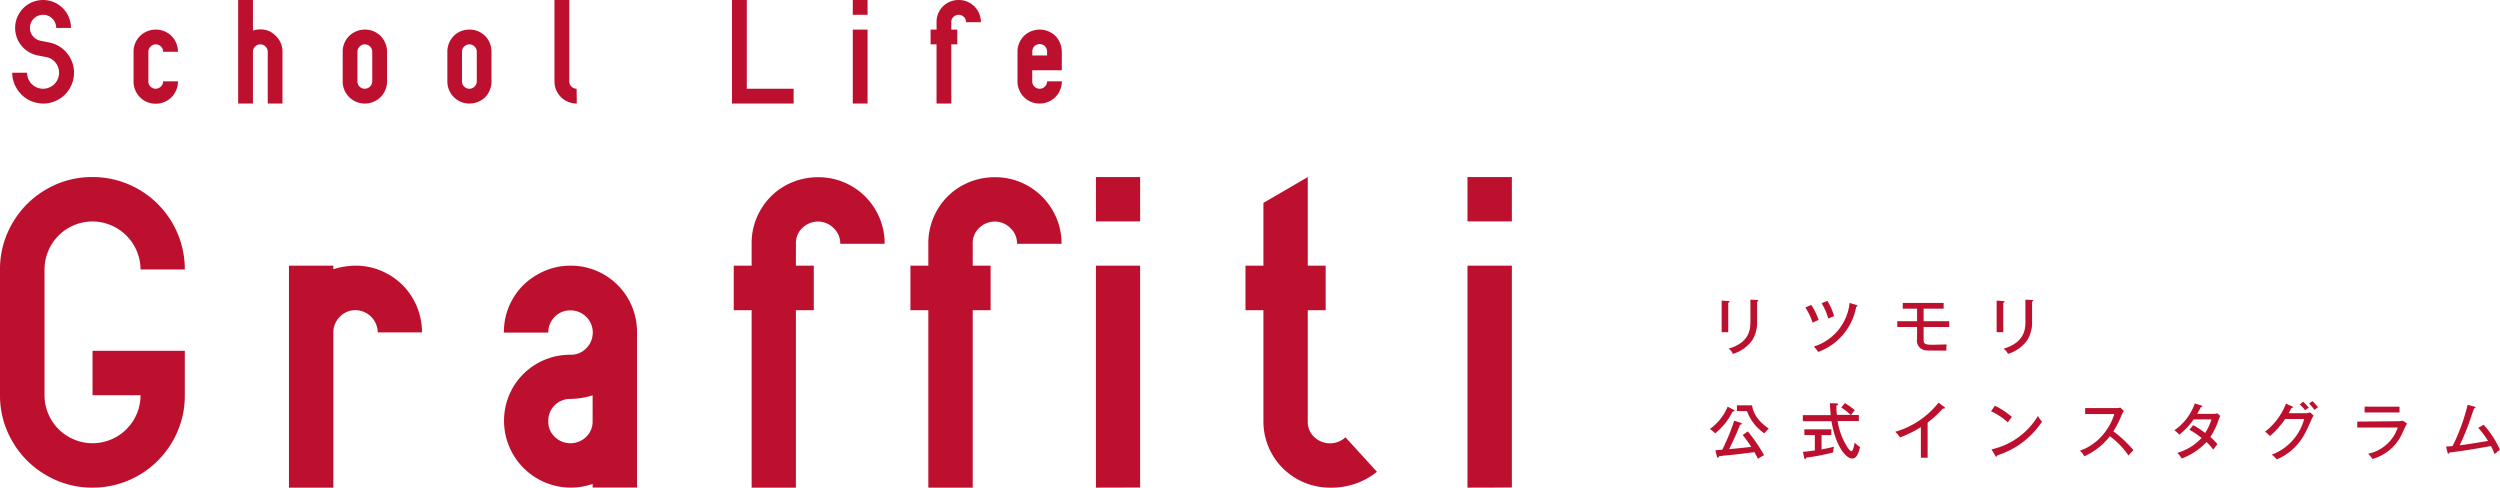 <svg xmlns="http://www.w3.org/2000/svg" viewBox="0 0 572.75 111.72">
  <defs>
    <style>
      .a {
        fill: #bc102e;
      }
    </style>
  </defs>
  <g>
    <g>
      <path class="a" d="M37,98.68H26V88.51H47.14V98.68a20.75,20.75,0,0,1-2.83,10.62A21.08,21.08,0,0,1,26,119.86,20.76,20.76,0,0,1,15.37,117a21,21,0,0,1-7.72-7.72A20.67,20.67,0,0,1,4.8,98.68V69.88A20.67,20.67,0,0,1,7.65,59.26a20.94,20.94,0,0,1,7.72-7.72A20.66,20.66,0,0,1,26,48.7,21.12,21.12,0,0,1,47.14,69.88H37a11.06,11.06,0,0,0-11-11,11,11,0,0,0-11,11v28.8a11,11,0,0,0,11,11,11,11,0,0,0,11-11Z" transform="translate(-4.8 -8.14)"/>
      <path class="a" d="M86.24,79.2a4.82,4.82,0,0,0-3.58,1.52,5,5,0,0,0-1.49,3.57v35.57H71V69H81.17v.82A17.38,17.38,0,0,1,86.24,69a14.94,14.94,0,0,1,5.92,1.19A15.5,15.5,0,0,1,97,73.42a15.38,15.38,0,0,1,4.48,10.87H91.34a5.16,5.16,0,0,0-5.1-5.09Z" transform="translate(-4.8 -8.14)"/>
      <path class="a" d="M135.5,69a15.16,15.16,0,0,1,15.24,15.26v35.57H140.57V119a15,15,0,0,1-5.07.85A15.31,15.31,0,0,1,122.26,97a15.16,15.16,0,0,1,13.24-7.59,4.84,4.84,0,0,0,3.62-1.49,5.08,5.08,0,0,0-3.62-8.67,4.87,4.87,0,0,0-3.63,1.49,5,5,0,0,0-1.46,3.6H120.24a15.08,15.08,0,0,1,2-7.67,14.83,14.83,0,0,1,5.54-5.55A15.06,15.06,0,0,1,135.5,69Zm5.07,35.59V98.71a17.61,17.61,0,0,1-5.07.82,5,5,0,0,0-5.09,5.09,4.8,4.8,0,0,0,1.49,3.62,5.17,5.17,0,0,0,7.18,0A4.84,4.84,0,0,0,140.57,104.62Z" transform="translate(-4.8 -8.14)"/>
      <path class="a" d="M177,64a15,15,0,0,1,2.11-7.87,14.79,14.79,0,0,1,5.59-5.46,15.35,15.35,0,0,1,7.56-1.93A15.15,15.15,0,0,1,207.47,64H197.31a4.84,4.84,0,0,0-1.55-3.62,5,5,0,0,0-3.52-1.48,5.17,5.17,0,0,0-3.54,1.39A4.74,4.74,0,0,0,187.14,64V69h4.1V79.2h-4.1v40.66H177V79.2h-4.1V69H177Z" transform="translate(-4.8 -8.14)"/>
      <path class="a" d="M217.48,64a15.13,15.13,0,0,1,2.11-7.87,14.81,14.81,0,0,1,5.6-5.46,15.3,15.3,0,0,1,7.56-1.93,15.14,15.14,0,0,1,13.12,7.45A14.93,14.93,0,0,1,248,64H237.81a4.8,4.8,0,0,0-1.55-3.62,5,5,0,0,0-3.51-1.48,5.21,5.21,0,0,0-3.55,1.39A4.76,4.76,0,0,0,227.65,64V69h4.1V79.2h-4.1v40.66H217.48V79.2h-4.1V69h4.1Z" transform="translate(-4.8 -8.14)"/>
      <path class="a" d="M255.88,48.7H266V58.86H255.88Zm0,71.16V69H266v50.83Z" transform="translate(-4.8 -8.14)"/>
      <path class="a" d="M309.51,119.86a15.32,15.32,0,0,1-7.59-2,15.1,15.1,0,0,1-7.67-13.29V79.2h-4.11V69h4.11V54.62l10.16-5.92V69h4.1V79.2h-4.1v25.42a4.71,4.71,0,0,0,1.55,3.7,5.23,5.23,0,0,0,7.09,0l7.21,7.91A16.61,16.61,0,0,1,309.51,119.86Z" transform="translate(-4.8 -8.14)"/>
      <path class="a" d="M341,48.7h10.17V58.86H341Zm0,71.16V69h10.17v50.83Z" transform="translate(-4.8 -8.14)"/>
    </g>
    <g>
      <path class="a" d="M21.06,14.54H17.67a2.9,2.9,0,0,0-.88-2.13,2.87,2.87,0,0,0-2.13-.88,3,3,0,0,0-3,3,3,3,0,0,0,2.44,2.95l1.9.38a7,7,0,0,1,2.93,1.28A7.13,7.13,0,0,1,21,21.62a7.06,7.06,0,0,1-2.76,9.29,7.07,7.07,0,0,1-7.08,0,7,7,0,0,1-2.57-2.57,7,7,0,0,1-1-3.54H11a3.67,3.67,0,0,0,3.67,3.67,3.67,3.67,0,0,0,2.83-6,3.52,3.52,0,0,0-2.11-1.26l-1.9-.36a6.41,6.41,0,0,1-5.22-6.3,6.21,6.21,0,0,1,.86-3.21A6.35,6.35,0,0,1,11.45,9a6.42,6.42,0,0,1,6.42,0,6.39,6.39,0,0,1,3.19,5.54Z" transform="translate(-4.8 -8.14)"/>
      <path class="a" d="M40.49,28.47a1.73,1.73,0,0,0,1.69-1.69h3.39a4.88,4.88,0,0,1-.4,2,5.22,5.22,0,0,1-1.06,1.63,5.11,5.11,0,0,1-1.62,1.08,5,5,0,0,1-2,.41,5,5,0,0,1-4.4-2.5,5,5,0,0,1-.69-2.58V20a5,5,0,0,1,3.09-4.68,5,5,0,0,1,2-.4,5.09,5.09,0,0,1,2,.39A5,5,0,0,1,45.17,18a5,5,0,0,1,.4,2H42.18a1.63,1.63,0,0,0-.51-1.2,1.64,1.64,0,0,0-1.18-.5,1.6,1.6,0,0,0-1.19.51A1.64,1.64,0,0,0,38.79,20v6.78A1.6,1.6,0,0,0,39.3,28,1.67,1.67,0,0,0,40.49,28.47Z" transform="translate(-4.8 -8.14)"/>
      <path class="a" d="M64.44,18.3a1.59,1.59,0,0,0-1.19.51,1.63,1.63,0,0,0-.5,1.19V31.86H59.36V8.14h3.39v7a5.88,5.88,0,0,1,1.69-.27,5.09,5.09,0,0,1,2,.39A5.31,5.31,0,0,1,68,16.38,5,5,0,0,1,69.12,18a5,5,0,0,1,.4,2V31.86H66.14V20a1.63,1.63,0,0,0-.51-1.2A1.67,1.67,0,0,0,64.44,18.3Z" transform="translate(-4.8 -8.14)"/>
      <path class="a" d="M88.39,14.92a5,5,0,0,1,2,.39A5.24,5.24,0,0,1,92,16.38,5.11,5.11,0,0,1,93.06,18a5,5,0,0,1,.41,2v6.78a4.88,4.88,0,0,1-.4,2A5.07,5.07,0,0,1,92,30.37a5,5,0,0,1-1.61,1.08A5.08,5.08,0,0,1,84,29.36a5,5,0,0,1-.69-2.58V20a5,5,0,0,1,3.09-4.68A5,5,0,0,1,88.39,14.92Zm0,13.55a1.73,1.73,0,0,0,1.69-1.69V20a1.63,1.63,0,0,0-.51-1.2,1.64,1.64,0,0,0-1.18-.5,1.6,1.6,0,0,0-1.19.51A1.64,1.64,0,0,0,86.69,20v6.78A1.6,1.6,0,0,0,87.2,28,1.67,1.67,0,0,0,88.39,28.47Z" transform="translate(-4.8 -8.14)"/>
      <path class="a" d="M112.34,14.92a5.08,5.08,0,0,1,2,.39,5.31,5.31,0,0,1,1.62,1.07A5,5,0,0,1,117,18a5,5,0,0,1,.4,2v6.78a5,5,0,0,1-.39,2A5.24,5.24,0,0,1,116,30.37a5.11,5.11,0,0,1-1.62,1.08,5,5,0,0,1-2,.41,5.1,5.1,0,0,1-2.55-.66,5.07,5.07,0,0,1-2.54-4.42V20a5.09,5.09,0,0,1,.39-2,5.31,5.31,0,0,1,1.07-1.62,5.13,5.13,0,0,1,1.62-1.09A5.08,5.08,0,0,1,112.34,14.92Zm0,13.55a1.6,1.6,0,0,0,1.19-.51,1.64,1.64,0,0,0,.5-1.18V20a1.63,1.63,0,0,0-.51-1.2,1.64,1.64,0,0,0-1.18-.5,1.72,1.72,0,0,0-1.7,1.7v6.78a1.63,1.63,0,0,0,.5,1.19A1.67,1.67,0,0,0,112.34,28.47Z" transform="translate(-4.8 -8.14)"/>
      <path class="a" d="M136.94,31.86a4.92,4.92,0,0,1-2-.4,5.14,5.14,0,0,1-1.62-1.07,5,5,0,0,1-1.09-1.61,5,5,0,0,1-.4-2V8.14h3.39V26.78a1.63,1.63,0,0,0,.5,1.19,1.67,1.67,0,0,0,1.19.5Z" transform="translate(-4.8 -8.14)"/>
      <path class="a" d="M172.5,8.14h3.39V28.47h10.73v3.39H172.5Z" transform="translate(-4.8 -8.14)"/>
      <path class="a" d="M200.17,8.14h3.39v3.39h-3.39Zm0,23.72V14.92h3.39V31.86Z" transform="translate(-4.8 -8.14)"/>
      <path class="a" d="M219.36,13.23a5,5,0,0,1,2.56-4.45,5.13,5.13,0,0,1,2.52-.64,5.05,5.05,0,0,1,4.38,2.48,5,5,0,0,1,.7,2.61h-3.39a1.62,1.62,0,0,0-.51-1.21,1.67,1.67,0,0,0-1.18-.49,1.72,1.72,0,0,0-1.18.46,1.6,1.6,0,0,0-.52,1.24v1.69h1.37V18.3h-1.37V31.86h-3.38V18.3H218V14.92h1.37Z" transform="translate(-4.8 -8.14)"/>
      <path class="a" d="M243,28.47a1.6,1.6,0,0,0,1.19-.51,1.64,1.64,0,0,0,.5-1.18h3.39a5.23,5.23,0,0,1-1.47,3.59A5.18,5.18,0,0,1,245,31.45a5,5,0,0,1-2,.41,5,5,0,0,1-4.4-2.5,5,5,0,0,1-.69-2.58V20a4.92,4.92,0,0,1,.4-2,5.14,5.14,0,0,1,1.07-1.62A4.92,4.92,0,0,1,241,15.32a5.16,5.16,0,0,1,4,0,5.08,5.08,0,0,1,1.62,1.07A5,5,0,0,1,247.65,18a5,5,0,0,1,.41,2v4.23h-6.78v2.55a1.6,1.6,0,0,0,.51,1.19A1.65,1.65,0,0,0,243,28.47Zm1.23-9.72a1.75,1.75,0,0,0-2.47,0,1.73,1.73,0,0,0-.46,1.19v.9h3.39v-.9A1.78,1.78,0,0,0,244.21,18.75Z" transform="translate(-4.8 -8.14)"/>
    </g>
    <g>
      <path class="a" d="M400.74,77.12c.17,0,.29,0,.29.14s-.19.23-.29.25v6.74h-1.51V77Zm6.61-.25c.23,0,.28.06.28.13s-.19.23-.28.28v4.48a7.7,7.7,0,0,1-1.09,4.29,8.33,8.33,0,0,1-4.44,3.16,3,3,0,0,0-1-1.19c5-1.46,5-4.76,5-6.23v-5Z" transform="translate(-4.8 -8.14)"/>
      <path class="a" d="M419.77,78a15.69,15.69,0,0,1,1.68,3.44,10.36,10.36,0,0,0-1.36.64,16.45,16.45,0,0,0-1.68-3.51Zm10.33,0c.17.06.23.11.23.21s-.18.21-.28.23a13.54,13.54,0,0,1-8.72,10.33,5.47,5.47,0,0,0-1-1.23,11.74,11.74,0,0,0,8.21-10Zm-6.64-.92a14.31,14.31,0,0,1,1.54,3.5,10.58,10.58,0,0,0-1.34.56,14.08,14.08,0,0,0-1.53-3.53Z" transform="translate(-4.8 -8.14)"/>
      <path class="a" d="M445.5,81.73h5.87v1.33H445.5v2.79c0,1.18.35,1.27,2.24,1.27l3.05-.07a6.06,6.06,0,0,0-.06,1.41c-4.46,0-4.68,0-5-.1A2.18,2.18,0,0,1,444,85.81V83.06h-4.53V81.73H444V78.86h-3.28V77.54h9.37v1.32H445.5Z" transform="translate(-4.8 -8.14)"/>
      <path class="a" d="M463.74,77.12c.17,0,.29,0,.29.14s-.19.23-.29.25v6.74h-1.51V77Zm6.61-.25c.23,0,.28.06.28.13s-.19.23-.28.28v4.48a7.7,7.7,0,0,1-1.09,4.29,8.33,8.33,0,0,1-4.44,3.16,3,3,0,0,0-1-1.19c5-1.46,5-4.76,5-6.23v-5Z" transform="translate(-4.8 -8.14)"/>
      <path class="a" d="M401.93,102c.13.07.24.11.24.22s-.21.2-.43.21a15,15,0,0,1-4,5,4.48,4.48,0,0,0-1.22-1,12,12,0,0,0,4.09-5.12Zm1.64,3c.15.06.29.1.29.24s-.21.18-.42.21c-.5,1.37-1.69,4-2.49,5.59,2.2-.2,2.48-.24,5.06-.52-.52-.85-1.18-1.71-1.95-2.72l1.16-.82a35.23,35.23,0,0,1,3.73,5.46,6.86,6.86,0,0,0-1.4.83c-.18-.38-.35-.74-.8-1.54-2,.25-3.91.49-5.91.7-.58,0-1.7.18-2.21.25-.09.21-.16.32-.28.32s-.19-.17-.2-.25l-.35-1.46,1.57-.12a48,48,0,0,0,2.74-6.66ZM406.2,101c.16,1.22.84,3.3,3.83,5.33a7.21,7.21,0,0,0-1,1.1,10.54,10.54,0,0,1-4-5.12h-2.3V101Z" transform="translate(-4.8 -8.14)"/>
      <path class="a" d="M425.59,100.56c.1,0,.3,0,.3.2s-.1.18-.37.29a17.57,17.57,0,0,0,.11,2.13h3.14a13.24,13.24,0,0,0-2.15-1.69l.85-1a15.19,15.19,0,0,1,2.27,1.63,5.87,5.87,0,0,0-.84,1.09h1.76v1.39H425.8a15.4,15.4,0,0,0,2.37,6.19c.38.55.66.7.77.7.27,0,.41-.43.53-.87.06-.17.21-.92.26-1.08a4.38,4.38,0,0,0,1.21,1c-.39,1.77-.95,2.65-1.8,2.65-1.47,0-3.83-2.9-4.75-8.56h-6.56v-1.39h6.38c-.16-2-.17-2.16-.17-2.73Zm-3.47,10.54c1.47-.27,2.17-.44,2.86-.63a4.42,4.42,0,0,0-.19,1.31,44.15,44.15,0,0,1-6.16,1.19c-.1.21-.17.34-.29.34s-.17-.17-.2-.27l-.29-1.38c.78-.07,1.62-.17,2.73-.33v-3.51h-2.4V106.5h6.18v1.32h-2.24Z" transform="translate(-4.8 -8.14)"/>
      <path class="a" d="M446.42,113h-1.55v-7a27,27,0,0,1-4.78,2.36,6.45,6.45,0,0,0-1.09-1.3,19.58,19.58,0,0,0,9.92-6.67l1.34,1a.25.25,0,0,1,.13.22c0,.1-.13.13-.23.13a.75.75,0,0,1-.26,0,24.58,24.58,0,0,1-3.48,3.22Z" transform="translate(-4.8 -8.14)"/>
      <path class="a" d="M461.82,101.09a17.24,17.24,0,0,1,3.9,2.57,8.89,8.89,0,0,0-.91,1.26,14.55,14.55,0,0,0-3.87-2.56Zm-.77,10a16.53,16.53,0,0,0,10.63-7.65,8.29,8.29,0,0,0,.94,1.29,19,19,0,0,1-10.25,7.72c0,.15-.06.3-.2.3a.27.27,0,0,1-.22-.16Z" transform="translate(-4.8 -8.14)"/>
      <path class="a" d="M482.51,103v-1.37h7.08a4.38,4.38,0,0,0,1-.1l.8.78a3.61,3.61,0,0,0-.53.91,21.53,21.53,0,0,1-1.89,3.74,25.91,25.91,0,0,1,4.6,4.32,13.84,13.84,0,0,0-1.13,1.22,18.25,18.25,0,0,0-4.26-4.42,15.39,15.39,0,0,1-5.88,4.6,3.65,3.65,0,0,0-1-1.28,12.16,12.16,0,0,0,5.44-3.86,13.15,13.15,0,0,0,2.45-4.54Z" transform="translate(-4.8 -8.14)"/>
      <path class="a" d="M507.27,105.54a23.36,23.36,0,0,1,2.74,1.79,12.31,12.31,0,0,0,1.43-3.11h-4.07a17.07,17.07,0,0,1-3.28,3.5,6.12,6.12,0,0,0-1.15-1,12.41,12.41,0,0,0,4.69-6.15l1.49.47c.15,0,.23.08.23.18s-.25.18-.32.18c-.26.51-.56,1.07-.85,1.56h3.67a2.5,2.5,0,0,0,.92-.14l.7.61c-.09.18-.18.35-.28.59a17.5,17.5,0,0,1-2,4.24,9.52,9.52,0,0,1,1.62,1.67,11,11,0,0,0-.95,1.23,12.94,12.94,0,0,0-1.55-1.75,15,15,0,0,1-5.68,3.77,7.45,7.45,0,0,0-1-1.29,12.26,12.26,0,0,0,5.56-3.42,23.5,23.5,0,0,0-2.8-1.89Z" transform="translate(-4.8 -8.14)"/>
      <path class="a" d="M533.07,102.8a2.23,2.23,0,0,0,.95-.21l.82.75a4.61,4.61,0,0,0-.45.85c-1.18,2.7-1.95,4.47-3.83,6.39a12.17,12.17,0,0,1-4.16,2.8,6,6,0,0,0-1.14-1.08,12.07,12.07,0,0,0,7.43-8.17h-4.37a18.51,18.51,0,0,1-3.47,3.91,8,8,0,0,0-1.12-1,15.05,15.05,0,0,0,4.79-6.43l1.37.62c.07,0,.2.08.2.21s-.21.18-.34.18c-.14.3-.22.47-.61,1.19Zm-.61-2.63a15.88,15.88,0,0,1,1.28,1.37,7.1,7.1,0,0,0-.84.59,8.38,8.38,0,0,0-1.24-1.34Zm2.11-.15a11.4,11.4,0,0,1,1.29,1.44,7.49,7.49,0,0,0-.84.59,7.37,7.37,0,0,0-1.22-1.43Z" transform="translate(-4.8 -8.14)"/>
      <path class="a" d="M554.07,104.64a4.15,4.15,0,0,0,1.19-.13l1,.66c-.19.29-.86,1.68-1,2a10.62,10.62,0,0,1-6.92,6.12,8.25,8.25,0,0,0-1-1.2,9.11,9.11,0,0,0,6.79-6h-9.28v-1.36Zm.46-3.34v1.34h-8V101.3Z" transform="translate(-4.8 -8.14)"/>
      <path class="a" d="M573.81,105.45a22.36,22.36,0,0,1,3.74,5.74,10.85,10.85,0,0,0-1.23,1,14.65,14.65,0,0,0-.84-1.86c-5.21.91-5.79,1-9.53,1.49-.07.22-.12.26-.22.26s-.18-.12-.21-.26l-.32-1.4c.38,0,.68,0,1.48-.09a43.15,43.15,0,0,0,3.45-9.45l1.54.42c.17,0,.26.1.26.2s-.25.23-.33.24c-.23.6-1.14,3.32-1.35,3.87q-.86,2.31-1.94,4.55c1.5-.18,3.13-.45,6.5-1a20,20,0,0,0-2.25-3Z" transform="translate(-4.8 -8.14)"/>
    </g>
  </g>
</svg>

